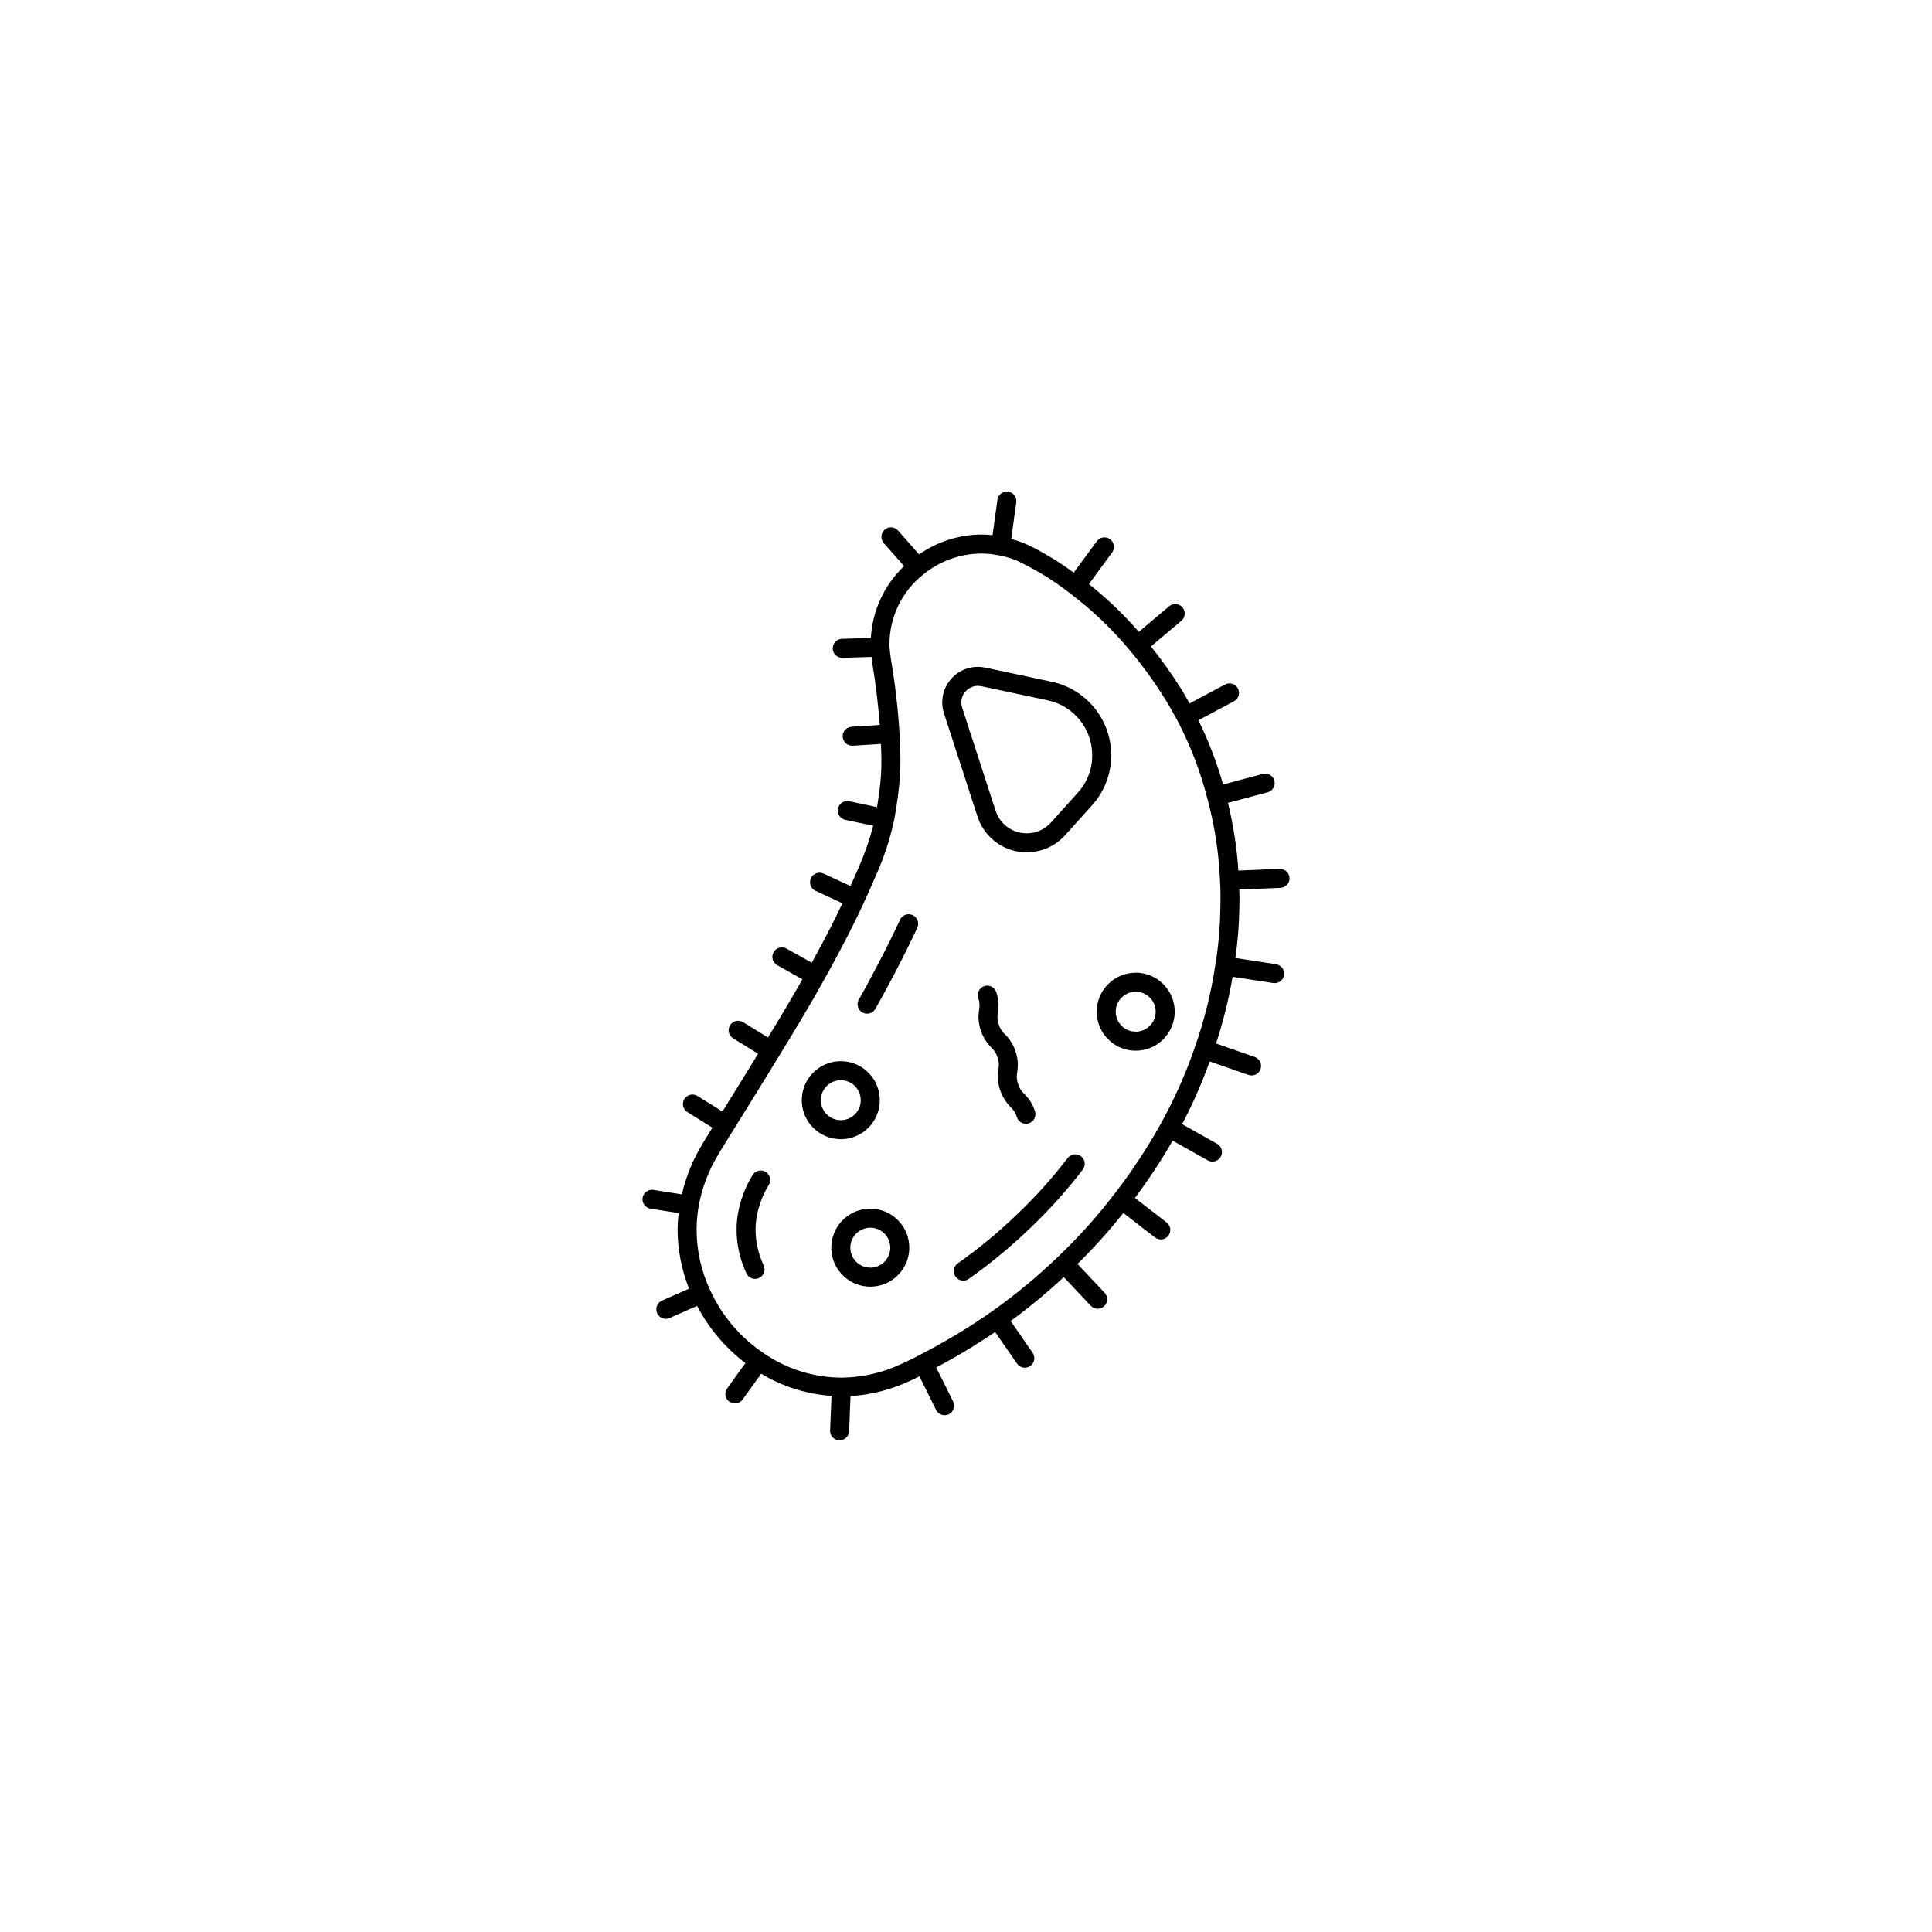 <?xml version="1.0" encoding="UTF-8"?>
<!-- The Best Svg Icon site in the world: iconSvg.co, Visit us! https://iconsvg.co -->
<svg fill="#000000" width="800px" height="800px" version="1.1" viewBox="144 144 512 512" xmlns="http://www.w3.org/2000/svg">
 <g>
  <path d="m350.52 423.74-0.004 0.012v0.004z"/>
  <path d="m376.25 375.73v0.004l-0.004 0.008z"/>
  <path d="m372.53 412.31c1.203 0.691 2.746 0.277 3.438-0.926 1.719-2.984 3.332-6.031 4.848-8.91v0.004c2.516-4.758 4.527-8.863 6.285-12.625v-0.004c0.574-1.258 0.023-2.742-1.227-3.328-1.254-0.582-2.746-0.051-3.34 1.199-1.727 3.699-3.695 7.719-6.172 12.402v0.004c-1.516 2.871-3.098 5.867-4.758 8.746v-0.004c-0.336 0.578-0.426 1.266-0.25 1.91 0.172 0.645 0.594 1.195 1.176 1.531z"/>
  <path d="m345.15 482.69c1.262-0.582 1.816-2.078 1.234-3.344h-0.004c-1.391-2.949-2.121-6.172-2.144-9.434 0-1.16 0.098-2.316 0.293-3.457 0.531-2.988 1.621-5.848 3.215-8.43 0.719-1.188 0.344-2.731-0.836-3.453-1.18-0.727-2.727-0.359-3.457 0.816-1.926 3.125-3.246 6.586-3.883 10.203v0.008l-0.004-0.004c-0.242 1.426-0.367 2.871-0.363 4.316 0.02 3.992 0.91 7.934 2.606 11.547 0.281 0.605 0.789 1.074 1.418 1.309 0.625 0.23 1.32 0.203 1.926-0.078z"/>
  <path d="m426.95 450.88c-4.047 5.289-8.5 10.254-13.324 14.844l-0.031 0.027c-4.922 4.746-10.191 9.109-15.773 13.059-0.547 0.387-0.918 0.977-1.027 1.637-0.113 0.664 0.047 1.34 0.438 1.887 0.391 0.543 0.98 0.91 1.645 1.02 0.66 0.105 1.34-0.055 1.883-0.449 5.769-4.086 11.227-8.605 16.32-13.512l0.027-0.027c5.004-4.766 9.629-9.918 13.832-15.406 0.852-1.098 0.648-2.68-0.453-3.531-1.102-0.852-2.684-0.648-3.535 0.453z"/>
  <path d="m316.4 464.31 7.438 1.18h-0.004c-0.168 1.473-0.258 2.957-0.27 4.441 0.031 5.336 1.062 10.621 3.043 15.578l-7.16 3.16c-0.613 0.266-1.098 0.77-1.344 1.395-0.242 0.625-0.23 1.32 0.043 1.934 0.27 0.617 0.773 1.098 1.402 1.336 0.625 0.242 1.324 0.223 1.934-0.055l7.258-3.203c3.094 5.938 7.469 11.113 12.805 15.152l-4.832 6.707c-0.395 0.543-0.559 1.219-0.453 1.879 0.109 0.664 0.473 1.254 1.016 1.648 0.543 0.391 1.223 0.551 1.883 0.441s1.254-0.477 1.641-1.023l4.922-6.828c5.656 3.414 12.047 5.426 18.637 5.867l-0.371 9.156c-0.059 1.391 1.023 2.562 2.414 2.621 1.391 0.055 2.562-1.027 2.621-2.418l0.379-9.289h-0.004c5.426-0.344 10.738-1.703 15.668-4l-0.008 0.004 0.859-0.391 0.027-0.012c0.559-0.262 1.133-0.578 1.703-0.852l4.426 8.914c0.617 1.246 2.129 1.754 3.375 1.137 1.246-0.617 1.758-2.129 1.137-3.375l-4.477-9.023c5.371-2.844 10.582-5.981 15.613-9.391l5.797 8.383c0.793 1.145 2.363 1.43 3.508 0.637 0.547-0.379 0.922-0.961 1.043-1.617 0.121-0.66-0.027-1.336-0.406-1.887l-5.824-8.422c4.91-3.606 9.609-7.496 14.07-11.648l7.152 7.598c0.457 0.488 1.09 0.773 1.758 0.793 0.668 0.02 1.316-0.227 1.805-0.684s0.773-1.09 0.793-1.758c0.02-0.672-0.23-1.32-0.688-1.805l-7.18-7.625c4.32-4.25 8.375-8.762 12.141-13.508l8.395 6.484h-0.004c1.102 0.852 2.684 0.648 3.535-0.453 0.852-1.102 0.648-2.684-0.453-3.535l-8.395-6.484c3.629-4.859 6.973-9.926 10.008-15.176l9.293 5.219h-0.004c0.586 0.332 1.273 0.414 1.918 0.234 0.648-0.18 1.195-0.609 1.523-1.191 0.328-0.586 0.41-1.273 0.227-1.918s-0.613-1.191-1.199-1.52l-9.262-5.203v0.004c2.824-5.363 5.266-10.918 7.309-16.625l10.289 3.578c1.312 0.449 2.742-0.246 3.195-1.555 0.457-1.312-0.234-2.742-1.543-3.203l-10.258-3.57c1.895-5.777 3.359-11.688 4.383-17.684l10.762 1.656c1.375 0.211 2.66-0.73 2.875-2.106 0.211-1.375-0.734-2.66-2.109-2.875l-10.789-1.66 0.004 0.004c0.602-4.195 0.949-8.426 1.039-12.664v-0.031c0.031-1.07 0.051-2.16 0.051-3.258 0-0.727-0.043-1.453-0.062-2.18l10.883-0.445 0.004-0.004c0.668-0.02 1.305-0.309 1.762-0.801 0.457-0.492 0.695-1.148 0.668-1.816-0.027-0.672-0.32-1.305-0.816-1.758-0.496-0.453-1.148-0.688-1.82-0.656l-10.922 0.445h0.004c-0.398-6.047-1.32-12.051-2.758-17.938l10.52-2.805c1.344-0.359 2.144-1.738 1.785-3.082-0.359-1.344-1.738-2.144-3.086-1.785l-10.516 2.805h0.004c-1.656-5.867-3.844-11.566-6.531-17.035l9.422-5.027 0.004-0.004c1.227-0.652 1.688-2.18 1.035-3.406-0.656-1.227-2.184-1.691-3.41-1.039l-9.414 5.023c-0.719-1.285-1.418-2.586-2.195-3.824-2.457-3.91-5.141-7.672-8.035-11.273l8.074-6.801c1.059-0.898 1.195-2.484 0.301-3.547-0.895-1.062-2.484-1.199-3.547-0.305l-8.043 6.773c-4.008-4.617-8.43-8.852-13.215-12.656l6.148-8.367c0.824-1.121 0.586-2.695-0.535-3.519-1.121-0.824-2.699-0.582-3.523 0.539l-6.113 8.32c-3.195-2.363-6.562-4.481-10.078-6.332l-0.508-0.254-0.004 0.008c-1.891-1.023-3.898-1.812-5.981-2.348l1.34-9.676c0.098-0.664-0.074-1.34-0.477-1.875-0.406-0.539-1.004-0.891-1.672-0.984-0.664-0.094-1.34 0.086-1.871 0.492-0.535 0.406-0.883 1.012-0.973 1.68l-1.293 9.355c-0.996-0.109-2-0.168-3.004-0.168-5.891 0.055-11.633 1.891-16.465 5.262l-5.57-6.312c-0.922-1.043-2.512-1.145-3.555-0.223-1.043 0.918-1.145 2.512-0.223 3.555l5.375 6.09h-0.004c-5.246 4.996-8.395 11.801-8.805 19.031l-7.652 0.238h-0.004c-0.668 0.02-1.301 0.305-1.762 0.793-0.457 0.484-0.703 1.137-0.684 1.805 0.023 0.668 0.309 1.301 0.797 1.758 0.488 0.461 1.137 0.703 1.809 0.68l7.68-0.238c0.051 0.422 0.086 0.852 0.141 1.254l0.012 0.078c1.004 6.086 1.648 11.59 2.019 16.699l-7.43 0.465v0.004c-0.672 0.035-1.301 0.336-1.75 0.84-0.445 0.5-0.676 1.16-0.633 1.832s0.352 1.297 0.855 1.742c0.508 0.441 1.172 0.66 1.84 0.613l7.422-0.465c0.059 1.352 0.141 2.738 0.141 4.016 0.02 3-0.18 5.996-0.598 8.965l-0.004 0.035c-0.176 1.336-0.359 2.562-0.547 3.734l-7.371-1.566h-0.004c-1.359-0.289-2.699 0.578-2.988 1.941-0.289 1.359 0.582 2.699 1.941 2.988l7.398 1.574v-0.004c-0.977 3.734-2.246 7.387-3.801 10.918l-0.004 0.012c-0.684 1.629-1.465 3.34-2.227 5.039l-7.133-3.301v0.004c-1.262-0.586-2.762-0.035-3.344 1.227-0.586 1.266-0.035 2.762 1.227 3.344l7.137 3.305c-1.367 2.859-2.84 5.852-4.555 9.098-1.129 2.137-2.324 4.367-3.59 6.652l-6.707-3.762c-1.211-0.668-2.734-0.234-3.41 0.973-0.676 1.207-0.254 2.734 0.945 3.422l6.691 3.758c-2.711 4.816-5.769 9.965-9.113 15.426l-6.59-4.062v-0.004c-1.184-0.73-2.734-0.359-3.465 0.824-0.73 1.184-0.363 2.734 0.82 3.465l6.613 4.078c-2.981 4.887-6.133 9.992-9.457 15.32l-6.613-4.133v-0.004c-0.566-0.352-1.25-0.469-1.902-0.316-0.648 0.148-1.215 0.551-1.57 1.117-0.734 1.18-0.379 2.734 0.801 3.473l6.629 4.144c-0.465 0.738-0.91 1.422-1.379 2.227-0.492 0.758-0.891 1.461-1.309 2.156l0.012-0.02h0.004c-2.512 4.113-4.344 8.605-5.426 13.305l-7.508-1.191c-0.66-0.109-1.34 0.051-1.883 0.445-0.543 0.391-0.906 0.984-1.012 1.645-0.105 0.664 0.059 1.34 0.453 1.879 0.395 0.543 0.988 0.906 1.652 1.008zm18.02-14.457 0.012-0.02c0.496-0.828 0.871-1.496 1.266-2.094l0.082-0.133c0.809-1.395 1.73-2.781 2.629-4.246l-0.012 0.02c4.301-6.883 8.367-13.453 12.125-19.637 4.379-7.113 8.371-13.766 11.758-19.914l0.02-0.039c1.816-3.16 3.391-6.152 4.867-8.949 2.211-4.184 4.106-8.051 5.762-11.602l0.012-0.023c1.176-2.582 2.277-5.027 3.312-7.492v0.004c2.047-4.586 3.613-9.375 4.676-14.285v-0.004l0.008-0.031c0.402-2.031 0.723-4.18 1.039-6.535v-0.004l0.004-0.031h-0.004c0.449-3.199 0.668-6.43 0.648-9.664 0-2.191-0.082-4.465-0.238-6.824v-0.027c-0.406-6.582-1.172-13.137-2.285-19.633-0.152-1.141-0.301-2.332-0.371-3.316l-0.008-0.598c-0.016-7.238 3.297-14.082 8.988-18.559l0.008-0.008c4.328-3.531 9.73-5.477 15.312-5.516 1.562 0 3.117 0.16 4.648 0.473l0.055 0.012v-0.004c2.41 0.426 4.734 1.254 6.871 2.453l0.113 0.059 0.438 0.219c4.023 2.07 7.836 4.523 11.395 7.316l0.055 0.043c5.91 4.457 11.273 9.594 15.984 15.305l0.012 0.012c3.348 4.012 6.414 8.25 9.172 12.691 1.125 1.801 2.191 3.699 3.269 5.703l0.004 0.008 0.004 0.004c3.422 6.547 6.074 13.469 7.91 20.625l0.008 0.023h-0.004c1.926 7.121 3.051 14.43 3.356 21.801l0.004 0.047c0.086 1.453 0.125 2.949 0.125 4.445 0 1.051-0.02 2.102-0.047 3.144v0.031l-0.008 0.004c-0.086 4.852-0.516 9.695-1.297 14.488v0.004l-0.004 0.012v0.012l-0.004 0.016h0.004c-1.102 7.375-2.894 14.625-5.363 21.656l-0.004 0.008h0.004c-2.16 6.332-4.824 12.48-7.969 18.387-0.367 0.656-0.734 1.328-1.066 1.98v0.008l-0.004 0.004h-0.004c-3.644 6.555-7.781 12.824-12.371 18.754l-0.004 0.004c-4.547 5.938-9.551 11.512-14.973 16.664l-0.027 0.027h-0.004c-5.422 5.215-11.23 10.02-17.367 14.371-6.156 4.316-12.605 8.199-19.305 11.613l-0.086 0.047c-1.145 0.645-2.418 1.246-3.738 1.867l-0.84 0.383h-0.008c-5 2.375-10.457 3.629-15.988 3.68-7.34-0.039-14.5-2.285-20.547-6.445l-0.02-0.012c-6.231-4.176-11.172-10.008-14.266-16.84l-0.008-0.02c-2.309-4.965-3.516-10.371-3.531-15.844 0-2.051 0.176-4.098 0.52-6.117 0.871-4.945 2.668-9.684 5.297-13.965z"/>
  <path d="m394.18 333.09v-0.004l8.867 27.305c1.512 4.66 5.394 8.16 10.184 9.18 4.793 1.02 9.766-0.594 13.043-4.234l7.082-7.867c3.301-3.625 5.129-8.352 5.129-13.254 0.02-4.578-1.539-9.02-4.414-12.582-2.875-3.559-6.891-6.019-11.371-6.965l-17.57-3.738h0.004c-0.66-0.141-1.332-0.211-2.004-0.215-3.023 0.004-5.863 1.453-7.633 3.902-1.773 2.453-2.262 5.602-1.316 8.473zm5.856-6.031v0.004c0.816-0.832 1.93-1.305 3.094-1.309l0.953 0.102 17.57 3.738v0.004c3.352 0.703 6.356 2.539 8.504 5.207 2.148 2.664 3.312 5.988 3.289 9.41 0.004 3.66-1.363 7.184-3.836 9.883l-7.082 7.863c-1.621 1.836-3.953 2.883-6.402 2.871-3.777 0.035-7.137-2.398-8.285-5.996l-8.867-27.305v-0.004h-0.004c-0.148-0.445-0.223-0.914-0.223-1.383 0.008-1.156 0.469-2.266 1.289-3.082z"/>
  <path d="m366.82 445.9c4.18 0 7.949-2.519 9.547-6.383 1.602-3.863 0.715-8.309-2.242-11.262-2.953-2.957-7.398-3.84-11.262-2.242-3.863 1.602-6.379 5.371-6.379 9.551 0 5.707 4.629 10.336 10.336 10.336zm0-15.633c2.141 0 4.074 1.289 4.894 3.269 0.816 1.98 0.363 4.258-1.148 5.773-1.516 1.516-3.793 1.969-5.773 1.148-1.98-0.82-3.269-2.75-3.273-4.894 0.008-2.926 2.375-5.293 5.301-5.297z"/>
  <path d="m434.64 412.11c0.004 4.18 2.519 7.949 6.383 9.547 3.863 1.598 8.305 0.715 11.262-2.242 2.953-2.957 3.84-7.402 2.238-11.262-1.602-3.863-5.367-6.379-9.547-6.379-2.742 0-5.371 1.09-7.309 3.027s-3.027 4.566-3.027 7.309zm10.336-5.297c2.141 0 4.074 1.289 4.894 3.269 0.82 1.977 0.367 4.258-1.148 5.773-1.516 1.516-3.793 1.969-5.773 1.148-1.977-0.82-3.269-2.75-3.269-4.894 0.004-2.922 2.371-5.293 5.297-5.297z"/>
  <path d="m374.64 464.31c-4.18 0-7.949 2.516-9.551 6.379-1.598 3.863-0.715 8.309 2.242 11.262 2.957 2.957 7.398 3.84 11.262 2.242 3.863-1.602 6.379-5.367 6.379-9.551 0-2.738-1.086-5.367-3.027-7.305-1.938-1.938-4.566-3.027-7.305-3.027zm0 15.633v-0.004c-2.144 0-4.074-1.289-4.894-3.269-0.82-1.977-0.367-4.254 1.148-5.769 1.516-1.516 3.793-1.969 5.773-1.148 1.977 0.82 3.269 2.75 3.269 4.891-0.004 2.926-2.375 5.293-5.297 5.297z"/>
  <path d="m408.04 406.98c-0.199-0.645-0.648-1.184-1.246-1.492-0.598-0.312-1.297-0.367-1.938-0.16s-1.172 0.664-1.473 1.266c-0.305 0.605-0.352 1.305-0.133 1.941 0.211 0.598 0.324 1.227 0.336 1.863 0.027 0.707-0.262 1.578-0.289 3.207l0.004-0.004c0.062 3.012 1.281 5.883 3.406 8.02 0.793 0.715 1.367 1.637 1.656 2.66 0.215 0.605 0.328 1.238 0.34 1.883 0.027 0.711-0.258 1.582-0.285 3.203l0.004-0.004c0.062 3.019 1.285 5.898 3.41 8.043 0.793 0.715 1.367 1.641 1.66 2.668 0.43 1.32 1.852 2.047 3.172 1.617 1.324-0.43 2.051-1.852 1.621-3.176-0.539-1.746-1.508-3.332-2.824-4.602-0.793-0.715-1.367-1.641-1.66-2.672-0.215-0.602-0.332-1.238-0.344-1.879-0.027-0.711 0.258-1.582 0.285-3.203v0.004c-0.012-1.172-0.211-2.332-0.586-3.438-0.539-1.746-1.508-3.328-2.82-4.602-0.793-0.711-1.367-1.633-1.66-2.66-0.215-0.598-0.328-1.227-0.34-1.863-0.027-0.707 0.262-1.578 0.289-3.207v0.004c-0.012-1.164-0.207-2.316-0.586-3.418z"/>
 </g>
</svg>